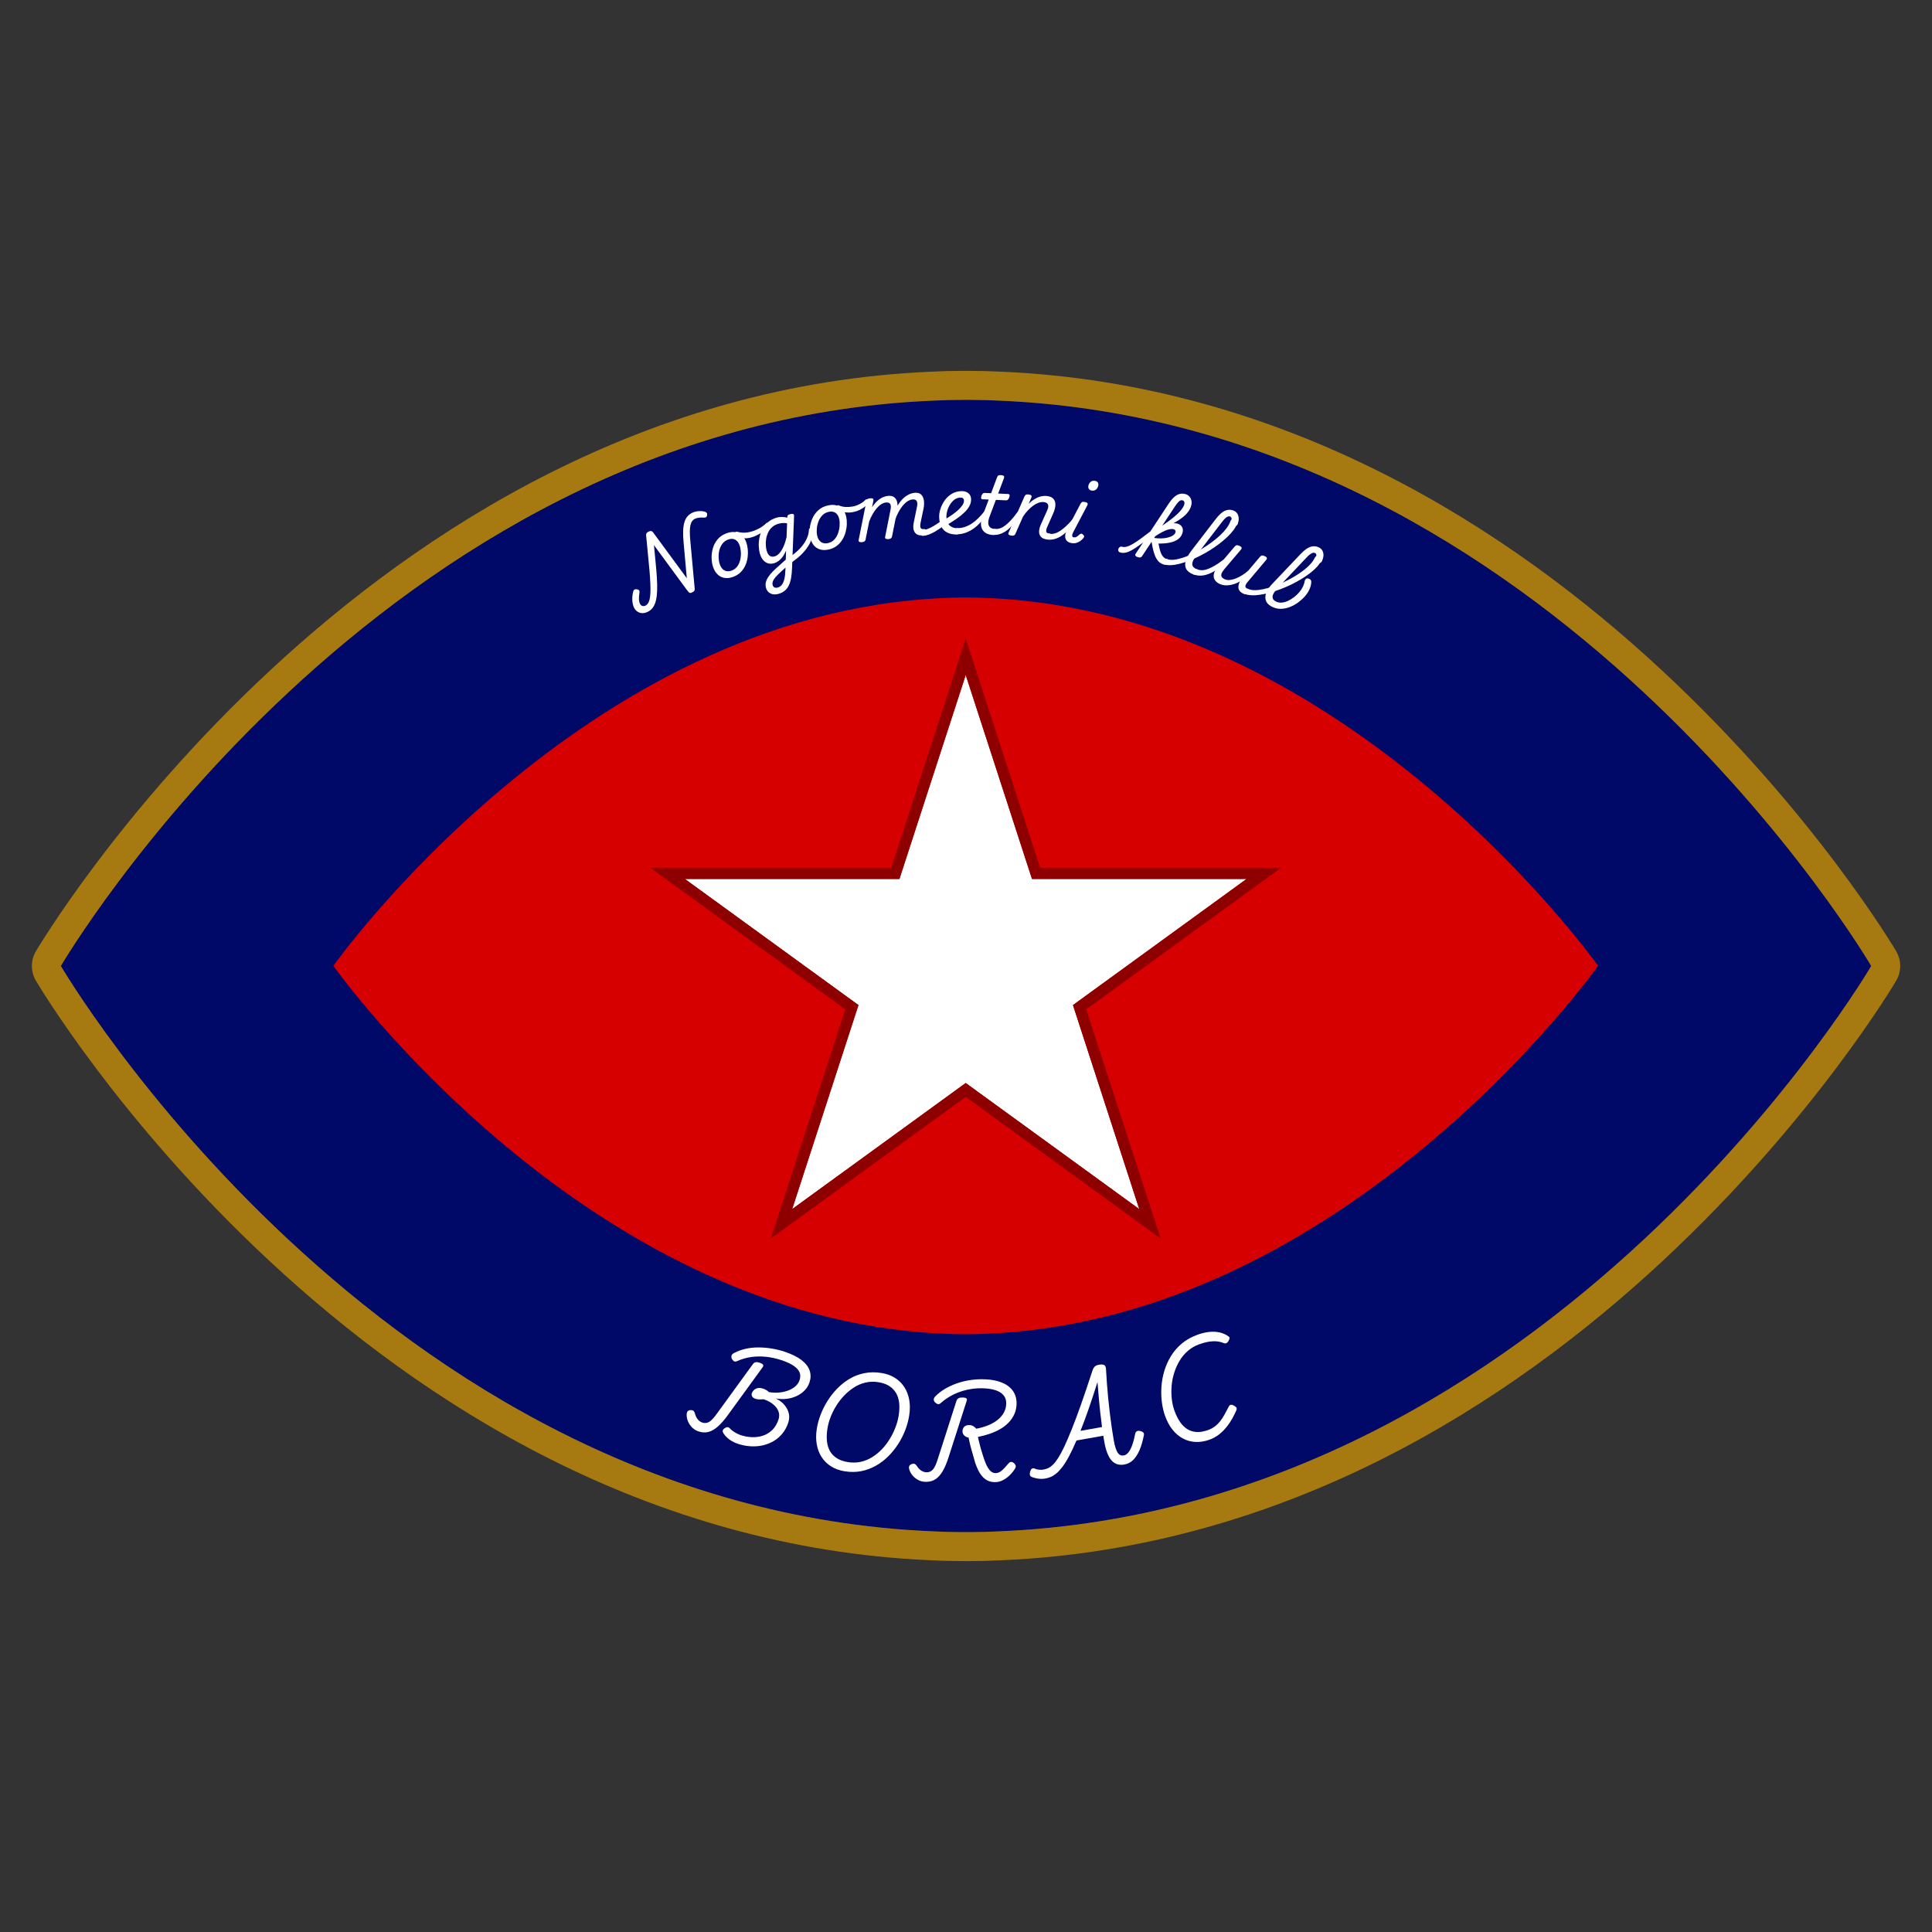 <?xml version="1.0" encoding="UTF-8" standalone="no"?>
<!DOCTYPE svg PUBLIC "-//W3C//DTD SVG 1.1//EN" "http://www.w3.org/Graphics/SVG/1.1/DTD/svg11.dtd">
<svg width="100%" height="100%" viewBox="0 0 800 800" version="1.1" xmlns="http://www.w3.org/2000/svg" xmlns:xlink="http://www.w3.org/1999/xlink" xml:space="preserve" xmlns:serif="http://www.serif.com/" style="fill-rule:evenodd;clip-rule:evenodd;stroke-linejoin:round;stroke-miterlimit:2;">
    <rect x="0" y="0" width="800" height="800" fill="#333333" stroke="none"/>
    <g id="_1952-1977" serif:id="1952-1977">
        <g transform="matrix(1.80882e-16,2.954,-2.85,1.74515e-16,1517.86,-106.254)">
            <path d="M250.621,397.186C247.278,477.74 171.377,523.739 171.377,523.739C171.377,523.739 95.477,477.74 92.134,397.186C92.059,395.716 92.02,394.236 92.02,392.748C92.02,392.573 92.021,392.399 92.021,392.225C92.021,392.051 92.02,391.877 92.02,391.702C92.02,390.213 92.059,388.734 92.134,387.264C95.477,306.71 171.377,260.711 171.377,260.711C171.377,260.711 247.278,306.71 250.621,387.264C250.696,388.734 250.735,390.213 250.735,391.702C250.735,391.877 250.734,392.051 250.734,392.225C250.734,392.399 250.735,392.573 250.735,392.748C250.735,394.236 250.696,395.716 250.621,397.186Z" style="fill:rgb(0,8,104);"/>
            <path d="M254.678,397.388C251.233,480.081 173.428,527.374 173.428,527.374C172.161,528.142 170.594,528.142 169.327,527.374C169.327,527.374 91.522,480.081 88.077,397.393C87.998,395.855 87.958,394.306 87.958,392.748L87.959,392.225L87.958,391.702C87.958,390.146 87.998,388.598 88.076,387.062C91.522,304.369 169.327,257.076 169.327,257.076C170.594,256.308 172.161,256.308 173.428,257.076C173.428,257.076 251.233,304.369 254.678,387.057C254.757,388.595 254.797,390.144 254.797,391.702L254.796,392.225L254.797,392.748C254.797,394.304 254.757,395.852 254.678,397.388ZM250.621,397.186C250.696,395.716 250.735,394.236 250.735,392.748C250.735,392.573 250.734,392.399 250.734,392.225C250.734,392.051 250.735,391.877 250.735,391.702C250.735,390.213 250.696,388.734 250.621,387.264C247.278,306.71 171.377,260.711 171.377,260.711C171.377,260.711 95.477,306.71 92.134,387.264C92.059,388.734 92.02,390.213 92.02,391.702C92.02,391.877 92.021,392.051 92.021,392.225C92.021,392.399 92.02,392.573 92.02,392.748C92.02,394.236 92.059,395.716 92.134,397.186C95.477,477.74 171.377,523.739 171.377,523.739C171.377,523.739 247.278,477.74 250.621,397.186Z" style="fill:rgb(167,122,17);"/>
        </g>
        <g transform="matrix(1.17711e-16,1.922,-1.855,1.13567e-16,1127.46,70.551)">
            <path d="M250.621,397.186C247.278,477.74 171.377,533.383 171.377,533.383C171.377,533.383 95.477,477.74 92.134,397.186C92.059,395.716 92.02,394.236 92.02,392.748C92.02,392.573 92.021,392.399 92.021,392.225C92.021,392.051 92.02,391.877 92.02,391.702C92.02,390.213 92.059,388.734 92.134,387.264C95.477,306.71 171.377,251.067 171.377,251.067C171.377,251.067 247.278,306.71 250.621,387.264C250.696,388.734 250.735,390.213 250.735,391.702C250.735,391.877 250.734,392.051 250.734,392.225C250.734,392.399 250.735,392.573 250.735,392.748C250.735,394.236 250.696,395.716 250.621,397.186Z" style="fill:rgb(214,0,0);"/>
        </g>
        <g transform="matrix(1.6423e-16,2.682,-2.442,1.49544e-16,1357.91,-59.647)">
            <path d="M245.15,430.951C245.037,431.326 244.898,431.668 244.732,431.977C244.565,432.285 244.384,432.555 244.186,432.785C243.989,433.015 243.797,433.197 243.61,433.331C243.42,433.476 243.257,433.538 243.124,433.517C242.99,433.495 242.862,433.381 242.74,433.176C242.633,433.003 242.58,432.847 242.579,432.706C242.579,432.565 242.648,432.425 242.787,432.288C242.945,432.13 243.088,431.948 243.218,431.74C243.347,431.532 243.465,431.313 243.571,431.083C243.677,430.853 243.759,430.641 243.817,430.448C243.995,429.855 244.098,429.238 244.126,428.598C244.153,427.957 244.08,427.337 243.906,426.737C243.732,426.138 243.441,425.603 243.032,425.133C242.624,424.663 242.078,424.304 241.395,424.056C240.944,423.893 240.514,423.901 240.105,424.082C239.697,424.262 239.335,424.571 239.021,425.007C238.707,425.443 238.459,425.963 238.277,426.568C238.285,426.826 238.292,427.067 238.298,427.29C238.304,427.514 238.276,427.728 238.214,427.934C238.124,428.236 237.997,428.435 237.834,428.53C237.671,428.625 237.507,428.643 237.341,428.583C237.209,428.535 237.065,428.436 236.909,428.285C236.752,428.135 236.638,427.926 236.566,427.658C236.494,427.391 236.517,427.057 236.637,426.658C236.706,426.428 236.789,426.233 236.886,426.074C236.983,425.915 237.077,425.784 237.169,425.683C237.259,425.099 237.281,424.527 237.236,423.967C237.19,423.407 237.084,422.886 236.918,422.403C236.751,421.92 236.532,421.512 236.26,421.179C235.987,420.845 235.675,420.614 235.322,420.487C234.871,420.323 234.464,420.326 234.101,420.497C233.738,420.667 233.401,421.007 233.089,421.518C232.776,422.029 232.489,422.719 232.227,423.59C231.977,424.425 231.808,425.269 231.723,426.124C231.637,426.978 231.644,427.816 231.746,428.637C231.847,429.459 232.054,430.262 232.368,431.046C232.486,431.304 232.485,431.511 232.365,431.669C232.244,431.826 232.099,431.942 231.931,432.015C231.769,432.063 231.621,432.06 231.485,432.004C231.349,431.948 231.23,431.807 231.126,431.582C230.835,430.967 230.619,430.312 230.48,429.617C230.341,428.923 230.272,428.207 230.274,427.47C230.275,426.733 230.33,425.991 230.438,425.246C230.546,424.5 230.708,423.77 230.922,423.057C231.293,421.823 231.728,420.854 232.227,420.149C232.725,419.445 233.266,418.987 233.849,418.775C234.432,418.564 235.037,418.572 235.665,418.8C236.138,418.971 236.551,419.245 236.902,419.621C237.253,419.996 237.541,420.442 237.764,420.959C237.987,421.476 238.134,422.036 238.203,422.638C238.273,423.24 238.257,423.851 238.156,424.472L238.172,424.478C238.365,424.038 238.597,423.663 238.868,423.352C239.139,423.04 239.437,422.79 239.763,422.599C240.089,422.409 240.432,422.295 240.791,422.258C241.15,422.22 241.523,422.271 241.908,422.411C242.514,422.631 243.051,422.946 243.52,423.358C243.989,423.769 244.378,424.252 244.688,424.807C244.997,425.362 245.225,425.968 245.369,426.624C245.514,427.28 245.57,427.978 245.537,428.717C245.504,429.456 245.375,430.201 245.15,430.951ZM243.242,437.604C243.107,438.052 242.896,438.428 242.609,438.733C242.322,439.038 242.006,439.266 241.662,439.416C241.317,439.566 240.987,439.637 240.672,439.63C240.452,439.631 240.28,439.582 240.157,439.484C240.034,439.386 239.965,439.22 239.95,438.986C239.938,438.74 239.979,438.564 240.072,438.457C240.165,438.35 240.325,438.264 240.553,438.199C240.78,438.134 240.981,438.042 241.157,437.925C241.333,437.807 241.481,437.67 241.602,437.513C241.722,437.355 241.814,437.173 241.875,436.968C241.995,436.569 241.96,436.187 241.771,435.823C241.581,435.459 241.149,435.014 240.477,434.489L232.807,428.368C232.671,428.252 232.587,428.104 232.555,427.925C232.524,427.746 232.548,427.523 232.628,427.257C232.712,426.979 232.81,426.793 232.924,426.7C233.037,426.607 233.173,426.623 233.331,426.747L240.852,432.753C241.491,433.267 242.024,433.782 242.449,434.298C242.874,434.814 243.159,435.34 243.303,435.876C243.448,436.411 243.427,436.987 243.242,437.604Z" style="fill:white;fill-rule:nonzero;"/>
            <path d="M249.394,412.838C249.268,413.706 249.018,414.469 248.646,415.126C248.274,415.782 247.799,416.318 247.222,416.733C246.645,417.147 245.981,417.427 245.232,417.572C244.482,417.718 243.672,417.714 242.802,417.56C242.126,417.441 241.43,417.235 240.716,416.941C240.001,416.648 239.296,416.266 238.601,415.795C237.906,415.324 237.261,414.775 236.665,414.148C236.07,413.52 235.561,412.821 235.139,412.05C234.717,411.279 234.42,410.434 234.249,409.513C234.078,408.593 234.068,407.617 234.219,406.586C234.343,405.73 234.591,404.977 234.962,404.327C235.334,403.676 235.808,403.144 236.385,402.729C236.963,402.315 237.626,402.035 238.376,401.889C239.125,401.744 239.935,401.748 240.806,401.901C241.55,402.032 242.293,402.254 243.035,402.565C243.777,402.876 244.494,403.276 245.186,403.766C245.878,404.256 246.51,404.815 247.082,405.445C247.653,406.074 248.138,406.776 248.536,407.549C248.935,408.322 249.213,409.149 249.373,410.028C249.532,410.908 249.539,411.845 249.394,412.838ZM247.975,412.298C248.089,411.518 248.074,410.78 247.929,410.084C247.784,409.387 247.535,408.734 247.184,408.124C246.832,407.514 246.414,406.959 245.929,406.461C245.443,405.963 244.911,405.524 244.332,405.145C243.753,404.765 243.165,404.452 242.566,404.205C241.968,403.957 241.388,403.784 240.827,403.686C240.083,403.554 239.411,403.526 238.813,403.602C238.215,403.677 237.697,403.863 237.26,404.16C236.823,404.458 236.469,404.85 236.198,405.338C235.927,405.825 235.74,406.422 235.637,407.126C235.527,407.881 235.547,408.61 235.697,409.313C235.847,410.017 236.101,410.672 236.459,411.276C236.817,411.881 237.241,412.44 237.73,412.952C238.219,413.464 238.75,413.912 239.322,414.296C239.894,414.681 240.474,414.996 241.061,415.241C241.648,415.486 242.222,415.658 242.783,415.757C243.516,415.886 244.182,415.913 244.78,415.838C245.378,415.763 245.895,415.583 246.33,415.298C246.765,415.014 247.122,414.622 247.401,414.122C247.679,413.623 247.871,413.015 247.975,412.298Z" style="fill:white;fill-rule:nonzero;"/>
            <path d="M251.07,387.366C251.069,387.646 251.037,387.917 250.973,388.178C250.909,388.439 250.805,388.688 250.659,388.923C250.514,389.159 250.323,389.385 250.085,389.601C249.847,389.817 249.557,390.018 249.214,390.202C248.872,390.386 248.475,390.561 248.022,390.726C247.813,390.79 247.598,390.856 247.378,390.926C247.158,390.996 246.943,391.063 246.734,391.126C246.525,391.19 246.314,391.256 246.099,391.326C245.884,391.396 245.672,391.46 245.464,391.517C245.255,391.574 245.043,391.628 244.828,391.679C244.614,391.729 244.402,391.78 244.193,391.831C244.147,392.149 244.03,392.401 243.845,392.585C243.659,392.77 243.45,392.862 243.218,392.862C242.963,392.861 242.74,392.772 242.548,392.594C242.357,392.415 242.262,392.128 242.262,391.733C242.262,391.453 242.317,391.218 242.428,391.027C242.538,390.836 242.669,390.664 242.82,390.511C242.704,389.836 242.539,389.195 242.325,388.59C242.111,387.985 241.839,387.446 241.509,386.975C241.179,386.503 240.793,386.13 240.353,385.856C239.912,385.582 239.419,385.444 238.874,385.444C238.48,385.443 238.137,385.545 237.847,385.748C237.557,385.952 237.319,386.238 237.133,386.607C236.947,386.977 236.808,387.426 236.715,387.954C236.621,388.483 236.574,389.072 236.574,389.722C236.573,390.537 236.657,391.346 236.824,392.149C236.992,392.951 237.241,393.719 237.571,394.452C237.901,395.185 238.321,395.87 238.83,396.507C239.016,396.711 239.074,396.909 239.004,397.1C238.934,397.291 238.83,397.45 238.69,397.577C238.551,397.692 238.409,397.742 238.264,397.729C238.119,397.717 237.965,397.621 237.803,397.442C237.363,396.958 236.98,396.413 236.656,395.808C236.332,395.202 236.06,394.559 235.84,393.877C235.62,393.195 235.455,392.494 235.346,391.774C235.236,391.055 235.181,390.338 235.182,389.625C235.183,388.593 235.276,387.701 235.463,386.95C235.649,386.198 235.91,385.581 236.247,385.097C236.584,384.613 236.976,384.257 237.422,384.028C237.869,383.799 238.354,383.685 238.876,383.686C239.467,383.686 240.006,383.801 240.493,384.031C240.98,384.261 241.421,384.577 241.815,384.978C242.209,385.38 242.554,385.858 242.849,386.412C243.144,386.967 243.393,387.566 243.596,388.209C243.798,388.853 243.963,389.531 244.09,390.245C244.253,390.207 244.415,390.165 244.577,390.121C244.74,390.077 244.902,390.032 245.065,389.988C245.227,389.943 245.387,389.899 245.543,389.854C245.7,389.81 245.859,389.762 246.022,389.712C246.184,389.661 246.344,389.607 246.5,389.55C246.657,389.492 246.817,389.438 246.979,389.388C247.42,389.235 247.797,389.089 248.11,388.949C248.424,388.809 248.682,388.666 248.885,388.52C249.088,388.374 249.248,388.234 249.364,388.1C249.48,387.967 249.561,387.826 249.608,387.68C249.654,387.534 249.678,387.39 249.678,387.25C249.678,386.906 249.562,386.578 249.331,386.266C249.099,385.953 248.728,385.561 248.218,385.09C248.044,384.949 247.954,384.793 247.949,384.621C247.943,384.449 248.021,384.268 248.184,384.077C248.312,383.937 248.439,383.854 248.567,383.829C248.695,383.803 248.857,383.861 249.054,384.001C249.402,384.244 249.729,384.54 250.036,384.891C250.343,385.241 250.593,385.624 250.784,386.038C250.975,386.452 251.07,386.895 251.07,387.366ZM251.025,399.06C251.025,399.532 250.932,399.961 250.746,400.35C250.56,400.738 250.325,401.063 250.041,401.324C249.756,401.585 249.463,401.766 249.161,401.867C248.953,401.944 248.776,401.956 248.631,401.905C248.486,401.854 248.373,401.72 248.292,401.504C248.211,401.274 248.199,401.093 248.257,400.959C248.315,400.825 248.443,400.688 248.64,400.548C248.838,400.408 249.003,400.253 249.137,400.081C249.27,399.909 249.372,399.727 249.442,399.536C249.511,399.345 249.546,399.142 249.547,398.925C249.547,398.505 249.405,398.154 249.121,397.874C248.837,397.593 248.301,397.319 247.512,397.051L238.485,393.87C238.322,393.806 238.2,393.694 238.119,393.535C238.038,393.376 237.998,393.156 237.998,392.876C237.998,392.583 238.039,392.369 238.12,392.236C238.202,392.102 238.335,392.074 238.521,392.15L247.375,395.273C248.128,395.542 248.781,395.848 249.331,396.192C249.882,396.537 250.302,396.939 250.592,397.397C250.881,397.856 251.026,398.411 251.025,399.06Z" style="fill:white;fill-rule:nonzero;"/>
            <path d="M250.514,378.829C250.567,379.155 250.581,379.462 250.557,379.752C250.533,380.041 250.493,380.304 250.437,380.542C250.381,380.779 250.325,380.974 250.267,381.128C250.2,381.296 250.093,381.398 249.945,381.433C249.798,381.468 249.618,381.448 249.405,381.373C249.193,381.298 249.054,381.203 248.988,381.086C248.922,380.969 248.912,380.836 248.958,380.684C249.059,380.432 249.123,380.17 249.15,379.9C249.177,379.629 249.17,379.369 249.129,379.118C249.087,378.854 249.012,378.594 248.906,378.337C248.8,378.079 248.627,377.812 248.388,377.535C248.149,377.258 247.803,376.96 247.351,376.641C246.899,376.321 246.309,375.973 245.583,375.597C244.857,375.221 243.954,374.796 242.876,374.32C241.798,373.844 240.514,373.318 239.025,372.741C237.536,372.165 235.797,371.52 233.809,370.808C233.545,370.704 233.347,370.574 233.216,370.419C233.085,370.263 232.995,370.035 232.946,369.734C232.882,369.333 232.893,369.039 232.981,368.854C233.069,368.669 233.258,368.561 233.547,368.53C234.329,368.481 235.109,368.426 235.888,368.365C236.668,368.304 237.445,368.23 238.221,368.144C238.996,368.057 239.753,367.965 240.491,367.866C241.229,367.768 241.945,367.664 242.64,367.554C243.335,367.445 243.991,367.33 244.608,367.21C245.088,367.116 245.486,367.013 245.804,366.899C246.121,366.786 246.369,366.66 246.547,366.522C246.725,366.383 246.844,366.231 246.906,366.063C246.967,365.896 246.981,365.706 246.946,365.493C246.902,365.217 246.748,364.962 246.487,364.728C246.225,364.495 245.849,364.28 245.358,364.085C244.867,363.889 244.274,363.717 243.578,363.568C243.419,363.534 243.299,363.448 243.218,363.308C243.137,363.169 243.123,362.977 243.178,362.734C243.222,362.492 243.296,362.316 243.402,362.205C243.508,362.094 243.647,362.06 243.819,362.104C244.684,362.285 245.438,362.523 246.081,362.818C246.724,363.114 247.238,363.473 247.625,363.895C248.011,364.318 248.252,364.824 248.347,365.414C248.42,365.866 248.403,366.273 248.297,366.637C248.191,367 247.995,367.32 247.71,367.595C247.424,367.871 247.042,368.11 246.562,368.314C246.083,368.517 245.517,368.682 244.866,368.809C244.707,368.84 244.547,368.871 244.387,368.902C244.227,368.934 244.066,368.958 243.904,368.977L244.639,373.53C245.634,373.996 246.47,374.432 247.148,374.837C247.826,375.241 248.373,375.623 248.791,375.982C249.208,376.34 249.534,376.681 249.769,377.004C250.003,377.327 250.174,377.637 250.281,377.933C250.388,378.229 250.465,378.528 250.514,378.829ZM243.151,372.85L242.562,369.2C241.847,369.3 241.109,369.399 240.347,369.495C239.586,369.592 238.807,369.676 238.011,369.747C237.216,369.818 236.418,369.892 235.618,369.97C237.177,370.508 238.578,371.014 239.821,371.49C241.065,371.966 242.175,372.419 243.151,372.85Z" style="fill:white;fill-rule:nonzero;"/>
            <path d="M244.507,350.945C244.78,351.785 244.9,352.587 244.865,353.351C244.83,354.115 244.652,354.828 244.331,355.488C244.01,356.148 243.554,356.736 242.965,357.251C242.375,357.767 241.665,358.187 240.834,358.513C240.201,358.761 239.502,358.941 238.737,359.051C237.972,359.162 237.177,359.187 236.35,359.125C235.523,359.064 234.706,358.901 233.9,358.636C233.093,358.37 232.327,357.994 231.602,357.508C230.877,357.021 230.23,356.402 229.659,355.652C229.089,354.902 228.636,354.011 228.3,352.979C228.074,352.283 227.933,351.622 227.877,350.995C227.821,350.367 227.849,349.781 227.961,349.237C228.074,348.692 228.274,348.201 228.563,347.763C228.652,347.62 228.751,347.557 228.862,347.575C228.972,347.593 229.12,347.66 229.306,347.776C229.466,347.889 229.571,348.004 229.621,348.119C229.671,348.235 229.657,348.403 229.581,348.622C229.385,349.118 229.298,349.703 229.321,350.378C229.343,351.052 229.496,351.827 229.781,352.703C230.019,353.435 230.358,354.08 230.798,354.637C231.238,355.195 231.748,355.665 232.328,356.046C232.908,356.427 233.527,356.732 234.186,356.961C234.846,357.189 235.518,357.335 236.204,357.397C236.889,357.46 237.558,357.451 238.209,357.371C238.861,357.292 239.465,357.143 240.022,356.924C240.721,356.65 241.315,356.326 241.803,355.952C242.291,355.578 242.662,355.155 242.915,354.684C243.168,354.213 243.307,353.692 243.33,353.121C243.354,352.55 243.253,351.917 243.027,351.221C242.886,350.789 242.705,350.411 242.482,350.086C242.259,349.76 241.997,349.464 241.694,349.197C241.392,348.93 241.049,348.68 240.664,348.445C240.28,348.21 239.854,347.961 239.387,347.698C239.22,347.601 239.133,347.476 239.126,347.323C239.12,347.17 239.162,347.008 239.255,346.837C239.364,346.605 239.474,346.46 239.585,346.403C239.695,346.346 239.838,346.358 240.012,346.438C240.964,346.904 241.741,347.39 242.343,347.898C242.946,348.406 243.416,348.914 243.754,349.424C244.092,349.934 244.343,350.441 244.507,350.945Z" style="fill:white;fill-rule:nonzero;"/>
        </g>
        <g transform="matrix(1.38374e-16,2.26,-2.155,1.31986e-16,1245.44,12.718)">
            <path d="M106.52,453.581C106.68,453.969 106.741,454.331 106.703,454.669C106.665,455.006 106.549,455.302 106.355,455.559C106.16,455.815 105.918,456.009 105.63,456.139C105.214,456.327 104.752,456.427 104.243,456.438C103.733,456.45 103.238,456.391 102.756,456.26C102.577,456.218 102.46,456.141 102.404,456.032C102.349,455.922 102.326,455.776 102.336,455.591C102.36,455.39 102.417,455.243 102.508,455.151C102.599,455.06 102.729,455.026 102.9,455.05C103.267,455.108 103.629,455.144 103.988,455.156C104.346,455.168 104.67,455.108 104.959,454.978C105.094,454.916 105.202,454.834 105.282,454.73C105.363,454.626 105.41,454.507 105.424,454.371C105.438,454.236 105.414,454.092 105.351,453.941C105.273,453.752 105.141,453.587 104.955,453.447C104.769,453.306 104.517,453.196 104.2,453.114C103.883,453.033 103.484,452.981 103.003,452.957C102.522,452.933 101.95,452.936 101.288,452.967C100.625,452.997 99.849,453.05 98.96,453.127L92.403,453.785C92.257,453.795 92.132,453.756 92.026,453.669C91.921,453.582 91.825,453.435 91.74,453.226C91.666,453.047 91.649,452.889 91.689,452.752C91.729,452.616 91.841,452.484 92.024,452.357L100.316,445.962L93.729,446.583C92.874,446.667 92.141,446.693 91.528,446.661C90.915,446.63 90.397,446.541 89.973,446.396C89.549,446.251 89.2,446.047 88.926,445.783C88.651,445.52 88.434,445.194 88.274,444.806C88.181,444.579 88.113,444.335 88.069,444.074C88.026,443.813 88.008,443.548 88.016,443.281C88.024,443.014 88.056,442.766 88.112,442.539C88.162,442.348 88.241,442.214 88.349,442.137C88.456,442.06 88.606,442.034 88.799,442.06C88.96,442.088 89.073,442.16 89.137,442.277C89.201,442.394 89.226,442.551 89.211,442.749C89.187,443.029 89.19,443.309 89.219,443.588C89.248,443.866 89.309,444.119 89.403,444.347C89.496,444.574 89.639,444.765 89.831,444.919C90.023,445.074 90.273,445.188 90.582,445.261C90.891,445.335 91.274,445.375 91.732,445.381C92.19,445.388 92.738,445.359 93.375,445.295L102.261,444.442C102.403,444.422 102.529,444.455 102.639,444.54C102.749,444.625 102.849,444.777 102.939,444.994C102.993,445.127 103.019,445.236 103.017,445.321C103.014,445.406 102.962,445.5 102.86,445.603C102.757,445.705 102.589,445.849 102.354,446.033L94.255,452.274L98.606,451.838C99.7,451.737 100.652,451.676 101.464,451.657C102.275,451.638 102.972,451.666 103.554,451.739C104.136,451.813 104.621,451.933 105.011,452.099C105.401,452.265 105.716,452.471 105.956,452.716C106.196,452.961 106.384,453.249 106.52,453.581Z" style="fill:white;fill-rule:nonzero;"/>
            <path d="M100.084,437.107C100.287,437.709 100.342,438.263 100.251,438.767C100.16,439.27 99.944,439.703 99.601,440.065C99.259,440.426 98.828,440.703 98.309,440.896C97.817,441.077 97.265,441.178 96.651,441.197C96.037,441.217 95.425,441.134 94.816,440.95C94.206,440.765 93.656,440.455 93.165,440.019C92.674,439.583 92.306,439 92.06,438.271C91.857,437.668 91.795,437.12 91.874,436.626C91.953,436.133 92.154,435.708 92.478,435.353C92.802,434.999 93.223,434.725 93.743,434.533C94.114,434.396 94.538,434.302 95.016,434.25C95.494,434.199 95.987,434.208 96.496,434.277C97.004,434.346 97.493,434.49 97.963,434.71C98.433,434.929 98.854,435.236 99.226,435.628C99.598,436.021 99.884,436.514 100.084,437.107ZM98.922,437.373C98.761,436.896 98.5,436.523 98.138,436.252C97.776,435.982 97.366,435.794 96.909,435.69C96.451,435.586 95.995,435.547 95.54,435.574C95.085,435.6 94.681,435.678 94.328,435.809C93.967,435.942 93.687,436.117 93.488,436.333C93.29,436.548 93.167,436.796 93.12,437.075C93.074,437.355 93.104,437.655 93.212,437.976C93.376,438.462 93.638,438.846 93.999,439.128C94.36,439.41 94.767,439.607 95.222,439.717C95.676,439.828 96.129,439.871 96.579,439.846C97.03,439.822 97.427,439.746 97.77,439.619C98.131,439.485 98.418,439.306 98.628,439.08C98.839,438.854 98.969,438.596 99.017,438.305C99.065,438.014 99.033,437.703 98.922,437.373Z" style="fill:white;fill-rule:nonzero;"/>
            <path d="M92.795,433.411C92.942,433.903 93.01,434.399 93,434.9C92.99,435.4 92.922,435.908 92.798,436.424C92.761,436.577 92.684,436.68 92.566,436.735C92.449,436.79 92.324,436.804 92.192,436.777C92.061,436.75 91.954,436.693 91.871,436.607C91.789,436.52 91.762,436.424 91.792,436.316C91.869,436.021 91.923,435.717 91.953,435.405C91.983,435.093 91.979,434.767 91.94,434.429C91.901,434.091 91.827,433.74 91.718,433.376C91.636,433.1 91.522,432.795 91.375,432.459C91.229,432.124 91.055,431.8 90.854,431.488C90.652,431.176 90.448,430.913 90.24,430.701C90.142,430.614 90.127,430.511 90.194,430.392C90.262,430.272 90.36,430.189 90.49,430.141C90.62,430.093 90.736,430.117 90.837,430.213C91.402,430.795 91.834,431.353 92.132,431.887C92.43,432.421 92.652,432.929 92.795,433.411Z" style="fill:white;fill-rule:nonzero;"/>
            <path d="M103.179,428.332C103.337,428.918 103.315,429.431 103.112,429.871C102.909,430.312 102.572,430.603 102.099,430.743C101.748,430.847 101.406,430.858 101.072,430.775C100.738,430.692 100.404,430.534 100.07,430.301C99.736,430.068 99.398,429.772 99.056,429.413C98.713,429.054 98.36,428.656 97.996,428.217C97.875,428.071 97.755,427.928 97.635,427.786C97.515,427.645 97.393,427.507 97.27,427.373C97.146,427.238 97.029,427.096 96.917,426.947L95.262,426.892C95.75,427.112 96.152,427.351 96.468,427.611C96.783,427.871 97.029,428.135 97.204,428.405C97.379,428.674 97.5,428.933 97.567,429.181C97.682,429.607 97.689,429.999 97.586,430.357C97.483,430.714 97.28,431.029 96.975,431.302C96.671,431.574 96.282,431.781 95.809,431.922C95.393,432.045 94.927,432.117 94.411,432.136C93.895,432.156 93.371,432.108 92.839,431.993C92.307,431.878 91.798,431.686 91.311,431.418C90.825,431.15 90.398,430.792 90.032,430.344C89.665,429.896 89.393,429.344 89.216,428.69C89.155,428.461 89.116,428.234 89.101,428.008C89.086,427.783 89.089,427.557 89.109,427.331C89.13,427.105 89.172,426.881 89.234,426.659L89.159,426.665C88.97,426.646 88.841,426.602 88.771,426.531C88.701,426.461 88.639,426.327 88.585,426.129C88.502,425.821 88.494,425.612 88.561,425.501C88.628,425.39 88.765,425.341 88.973,425.354L98.384,425.739C99.136,425.762 99.788,425.828 100.339,425.938C100.89,426.047 101.355,426.207 101.733,426.415C102.112,426.624 102.418,426.887 102.651,427.203C102.885,427.52 103.061,427.896 103.179,428.332ZM102.016,428.453C101.935,428.156 101.767,427.903 101.512,427.695C101.256,427.487 100.896,427.326 100.431,427.213C99.966,427.099 99.388,427.032 98.698,427.012L98.372,426.997C98.436,427.085 98.504,427.166 98.576,427.242C98.647,427.317 98.714,427.393 98.776,427.471C98.838,427.549 98.905,427.626 98.976,427.701C99.246,428.018 99.497,428.296 99.731,428.538C99.965,428.779 100.185,428.979 100.392,429.137C100.598,429.295 100.799,429.404 100.994,429.464C101.189,429.524 101.381,429.526 101.57,429.47C101.712,429.428 101.824,429.359 101.906,429.265C101.988,429.171 102.038,429.055 102.056,428.915C102.075,428.776 102.061,428.622 102.016,428.453ZM96.315,429.087C96.227,428.76 96.028,428.452 95.72,428.163C95.412,427.874 95.009,427.613 94.512,427.381C94.015,427.148 93.438,426.952 92.782,426.794L90.255,426.693C90.198,427.01 90.18,427.302 90.201,427.569C90.222,427.836 90.266,428.093 90.333,428.341C90.467,428.837 90.676,429.249 90.959,429.578C91.242,429.906 91.572,430.162 91.948,430.345C92.325,430.527 92.716,430.652 93.123,430.719C93.529,430.786 93.921,430.806 94.297,430.78C94.673,430.754 95.003,430.698 95.287,430.614C95.58,430.527 95.812,430.412 95.984,430.27C96.155,430.128 96.269,429.958 96.328,429.758C96.386,429.559 96.382,429.335 96.315,429.087Z" style="fill:white;fill-rule:nonzero;"/>
            <path d="M97.552,426.018C97.619,426.128 97.622,426.236 97.562,426.342C97.501,426.449 97.41,426.531 97.287,426.591C97.164,426.65 97.036,426.676 96.903,426.669C96.769,426.662 96.666,426.593 96.594,426.463C96.324,426.014 96.038,425.595 95.736,425.207C95.434,424.82 95.118,424.465 94.787,424.143C94.456,423.822 94.112,423.543 93.756,423.308C93.4,423.073 93.035,422.885 92.662,422.745C92.288,422.605 91.901,422.524 91.5,422.503C91.316,422.498 91.203,422.427 91.16,422.29C91.116,422.153 91.134,422.015 91.212,421.877C91.291,421.739 91.418,421.679 91.594,421.696C92.129,421.724 92.63,421.817 93.1,421.975C93.569,422.132 94.009,422.348 94.42,422.622C94.831,422.895 95.221,423.209 95.59,423.563C95.96,423.917 96.307,424.304 96.631,424.723C96.955,425.142 97.262,425.574 97.552,426.018Z" style="fill:white;fill-rule:nonzero;"/>
            <path d="M95.067,418.76C95.191,419.385 95.176,419.942 95.021,420.428C94.866,420.914 94.596,421.313 94.211,421.623C93.825,421.934 93.363,422.147 92.824,422.265C92.314,422.376 91.753,422.398 91.142,422.331C90.531,422.264 89.936,422.096 89.355,421.828C88.775,421.559 88.269,421.175 87.838,420.673C87.408,420.172 87.117,419.543 86.967,418.786C86.843,418.16 86.852,417.608 86.993,417.13C87.134,416.652 87.388,416.259 87.754,415.953C88.121,415.647 88.573,415.435 89.112,415.318C89.497,415.234 89.93,415.2 90.411,415.217C90.891,415.233 91.378,415.312 91.873,415.451C92.368,415.591 92.834,415.803 93.272,416.086C93.71,416.37 94.088,416.733 94.406,417.174C94.725,417.615 94.945,418.144 95.067,418.76ZM93.882,418.86C93.784,418.365 93.573,417.958 93.248,417.639C92.924,417.32 92.542,417.077 92.102,416.91C91.662,416.742 91.215,416.64 90.76,416.602C90.306,416.564 89.896,416.585 89.53,416.664C89.154,416.746 88.854,416.88 88.63,417.066C88.406,417.251 88.253,417.48 88.171,417.75C88.089,418.021 88.081,418.323 88.147,418.656C88.247,419.16 88.457,419.578 88.779,419.908C89.1,420.238 89.479,420.49 89.915,420.663C90.351,420.837 90.794,420.943 91.244,420.982C91.694,421.021 92.097,421.002 92.453,420.924C92.828,420.842 93.135,420.705 93.373,420.511C93.61,420.317 93.772,420.079 93.857,419.797C93.941,419.515 93.95,419.203 93.882,418.86Z" style="fill:white;fill-rule:nonzero;"/>
            <path d="M88.219,414.148C88.287,414.575 88.299,415.022 88.254,415.49C88.209,415.958 88.079,416.451 87.863,416.97C87.816,417.114 87.736,417.204 87.622,417.24C87.508,417.276 87.393,417.275 87.277,417.238C87.162,417.201 87.07,417.141 87.002,417.059C86.934,416.977 86.918,416.891 86.953,416.801C87.127,416.394 87.228,415.966 87.256,415.517C87.284,415.067 87.26,414.609 87.185,414.141C87.138,413.846 87.058,413.544 86.943,413.235C86.829,412.926 86.684,412.63 86.509,412.347C86.335,412.064 86.147,411.826 85.946,411.631C85.862,411.541 85.832,411.447 85.856,411.349C85.88,411.25 85.937,411.167 86.026,411.099C86.114,411.032 86.215,410.99 86.327,410.976C86.44,410.961 86.536,410.989 86.617,411.058C86.964,411.415 87.248,411.773 87.47,412.131C87.691,412.489 87.859,412.839 87.974,413.179C88.088,413.52 88.17,413.843 88.219,414.148Z" style="fill:white;fill-rule:nonzero;"/>
            <path d="M92.448,400.585C92.491,400.975 92.462,401.3 92.362,401.561C92.263,401.822 92.104,402.026 91.888,402.171C91.671,402.317 91.414,402.405 91.115,402.436C90.817,402.467 90.49,402.442 90.134,402.36L87.214,401.734C86.96,401.671 86.728,401.653 86.518,401.678C86.308,401.704 86.141,401.789 86.019,401.933C85.896,402.078 85.853,402.314 85.889,402.642C85.923,402.949 86.036,403.257 86.228,403.566C86.421,403.874 86.681,404.172 87.01,404.459C87.339,404.747 87.717,405.012 88.145,405.256C88.573,405.5 89.039,405.716 89.545,405.903L89.621,406.455C88.9,406.293 88.245,406.071 87.654,405.79C87.064,405.509 86.555,405.181 86.128,404.808C85.701,404.434 85.364,404.029 85.118,403.591C84.871,403.154 84.723,402.71 84.674,402.26C84.61,401.686 84.706,401.254 84.961,400.964C85.216,400.673 85.575,400.49 86.037,400.413C86.498,400.336 87.008,400.358 87.566,400.477L90.122,401.039C90.608,401.135 90.936,401.129 91.108,401.02C91.279,400.911 91.346,400.693 91.31,400.365C91.294,400.222 91.339,400.11 91.444,400.03C91.549,399.95 91.674,399.917 91.819,399.93C91.964,399.944 92.099,400.002 92.224,400.107C92.35,400.211 92.424,400.37 92.448,400.585ZM93.712,412.31C93.73,412.474 93.712,412.632 93.66,412.783C93.607,412.935 93.484,412.986 93.291,412.937L86.223,411.459C86.02,411.411 85.883,411.342 85.814,411.252C85.745,411.162 85.699,411.019 85.678,410.825C85.643,410.507 85.667,410.299 85.75,410.201C85.833,410.103 85.977,410.077 86.18,410.125L87.319,410.361C87.01,410.16 86.734,409.942 86.49,409.706C86.246,409.471 86.036,409.227 85.86,408.973C85.683,408.72 85.543,408.457 85.439,408.184C85.334,407.911 85.266,407.631 85.235,407.345C85.172,406.781 85.268,406.349 85.522,406.049C85.776,405.748 86.135,405.564 86.597,405.498C87.06,405.431 87.571,405.458 88.128,405.577L92.688,406.534C92.821,406.57 92.925,406.635 93,406.73C93.074,406.825 93.125,406.99 93.151,407.225C93.169,407.389 93.151,407.544 93.098,407.691C93.045,407.838 92.922,407.891 92.73,407.852L87.775,406.819C87.522,406.766 87.29,406.748 87.078,406.763C86.867,406.778 86.701,406.861 86.579,407.01C86.457,407.16 86.414,407.399 86.45,407.726C86.483,408.023 86.59,408.322 86.771,408.622C86.953,408.921 87.2,409.21 87.513,409.489C87.826,409.768 88.186,410.027 88.594,410.269C89.001,410.51 89.444,410.726 89.92,410.917L93.249,411.619C93.381,411.645 93.484,411.707 93.56,411.807C93.635,411.907 93.686,412.075 93.712,412.31Z" style="fill:white;fill-rule:nonzero;"/>
            <path d="M92.556,400.589C92.564,400.733 92.513,400.842 92.403,400.916C92.294,400.989 92.167,401.017 92.024,400.999C91.88,400.982 91.748,400.915 91.629,400.798C91.51,400.681 91.444,400.514 91.433,400.298C91.422,400.092 91.354,399.835 91.23,399.528C91.105,399.22 90.929,398.864 90.701,398.459C90.473,398.054 90.188,397.608 89.847,397.122C89.762,396.992 89.741,396.875 89.785,396.769C89.828,396.663 89.907,396.576 90.022,396.508C90.137,396.439 90.263,396.414 90.402,396.431C90.541,396.449 90.653,396.518 90.738,396.637C91.153,397.232 91.492,397.765 91.753,398.235C92.014,398.705 92.209,399.133 92.337,399.518C92.466,399.903 92.539,400.26 92.556,400.589Z" style="fill:white;fill-rule:nonzero;"/>
            <path d="M89.61,396.489C89.295,395.918 88.98,395.401 88.667,394.938C88.354,394.475 88.047,394.077 87.746,393.742C87.445,393.408 87.157,393.151 86.883,392.971C86.61,392.79 86.355,392.703 86.119,392.707C85.912,392.711 85.764,392.771 85.672,392.886C85.581,393.002 85.537,393.157 85.54,393.353C85.549,393.806 85.676,394.204 85.923,394.544C86.171,394.885 86.481,395.172 86.854,395.407C87.227,395.642 87.609,395.815 87.999,395.926C88.39,396.037 88.727,396.089 89.012,396.084C89.416,396.076 89.756,396.012 90.034,395.893C90.313,395.774 90.533,395.613 90.697,395.408C90.86,395.204 90.979,394.975 91.053,394.721C91.127,394.467 91.162,394.205 91.157,393.937C91.155,393.793 91.209,393.692 91.321,393.633C91.433,393.574 91.566,393.55 91.718,393.563C91.871,393.575 92.005,393.627 92.12,393.717C92.234,393.808 92.293,393.93 92.296,394.085C92.309,394.796 92.197,395.402 91.96,395.901C91.723,396.401 91.361,396.785 90.874,397.052C90.387,397.319 89.79,397.46 89.082,397.474C88.62,397.483 88.122,397.398 87.587,397.218C87.053,397.038 86.541,396.767 86.053,396.405C85.564,396.044 85.163,395.59 84.848,395.045C84.533,394.499 84.37,393.871 84.357,393.16C84.351,392.83 84.404,392.527 84.517,392.252C84.63,391.976 84.799,391.757 85.022,391.592C85.245,391.428 85.524,391.343 85.858,391.336C86.281,391.328 86.691,391.435 87.088,391.66C87.486,391.884 87.878,392.206 88.264,392.626C88.65,393.046 89.036,393.547 89.42,394.127C89.804,394.707 90.194,395.349 90.591,396.052L89.61,396.489Z" style="fill:white;fill-rule:nonzero;"/>
            <path d="M92.272,394.254C92.272,394.347 92.215,394.411 92.102,394.446C91.989,394.482 91.856,394.489 91.704,394.467C91.551,394.446 91.419,394.396 91.306,394.318C91.193,394.24 91.137,394.145 91.138,394.031C91.14,393.485 91.064,392.974 90.909,392.499C90.754,392.024 90.537,391.572 90.259,391.143C89.981,390.713 89.649,390.299 89.262,389.9C88.876,389.501 88.447,389.105 87.977,388.71C87.899,388.638 87.887,388.542 87.942,388.424C87.996,388.306 88.071,388.208 88.164,388.131C88.258,388.055 88.344,388.047 88.423,388.11C88.971,388.535 89.483,388.968 89.958,389.409C90.433,389.85 90.841,390.316 91.183,390.807C91.525,391.299 91.792,391.829 91.986,392.397C92.18,392.965 92.276,393.584 92.272,394.254Z" style="fill:white;fill-rule:nonzero;"/>
            <path d="M92.39,387.147C92.368,387.652 92.266,388.078 92.083,388.425C91.901,388.772 91.653,389.031 91.341,389.202C91.028,389.373 90.663,389.454 90.245,389.444C89.827,389.434 89.371,389.33 88.878,389.131L85.902,387.951L85.849,389.172C85.844,389.285 85.792,389.36 85.692,389.397C85.592,389.433 85.445,389.421 85.25,389.36C85.057,389.289 84.913,389.199 84.819,389.092C84.725,388.984 84.681,388.879 84.685,388.776L84.741,387.493L81.866,386.365C81.673,386.294 81.548,386.208 81.494,386.107C81.439,386.007 81.416,385.853 81.425,385.648C81.439,385.328 81.495,385.127 81.592,385.044C81.689,384.961 81.834,384.96 82.027,385.042L84.8,386.134L84.885,384.188C84.89,384.074 84.94,383.997 85.035,383.955C85.131,383.913 85.28,383.928 85.484,383.999C85.668,384.06 85.81,384.144 85.908,384.252C86.007,384.36 86.054,384.47 86.049,384.584L85.962,386.577L89.083,387.809C89.431,387.95 89.743,388.027 90.018,388.04C90.293,388.053 90.524,388.01 90.71,387.911C90.897,387.811 91.039,387.66 91.136,387.459C91.233,387.257 91.288,387.012 91.301,386.724C91.307,386.579 91.368,386.482 91.483,386.43C91.599,386.379 91.727,386.367 91.869,386.395C92.01,386.422 92.135,386.5 92.243,386.629C92.35,386.758 92.399,386.931 92.39,387.147Z" style="fill:white;fill-rule:nonzero;"/>
            <path d="M92.373,387.092C92.364,387.237 92.301,387.338 92.184,387.398C92.067,387.457 91.939,387.469 91.798,387.434C91.657,387.399 91.534,387.316 91.429,387.185C91.323,387.054 91.277,386.881 91.29,386.664C91.308,386.356 91.263,386.04 91.155,385.718C91.046,385.396 90.866,385.066 90.616,384.729C90.365,384.393 90.049,384.039 89.667,383.667C89.285,383.296 88.831,382.912 88.303,382.516C88.181,382.415 88.128,382.303 88.146,382.18C88.163,382.057 88.22,381.965 88.317,381.905C88.415,381.844 88.52,381.848 88.634,381.918C89.299,382.334 89.875,382.754 90.362,383.179C90.848,383.603 91.244,384.03 91.548,384.458C91.853,384.886 92.073,385.319 92.209,385.757C92.345,386.195 92.4,386.64 92.373,387.092Z" style="fill:white;fill-rule:nonzero;"/>
            <path d="M93.2,376.751C93.162,377.141 93.068,377.452 92.917,377.685C92.766,377.917 92.57,378.08 92.329,378.174C92.088,378.268 91.818,378.296 91.52,378.259C91.222,378.223 90.908,378.13 90.576,377.981L87.853,376.697C87.57,376.564 87.321,376.498 87.108,376.502C86.896,376.505 86.725,376.58 86.597,376.727C86.47,376.875 86.391,377.102 86.361,377.41C86.332,377.717 86.375,378.041 86.49,378.379C86.606,378.718 86.781,379.058 87.015,379.398C87.249,379.739 87.535,380.078 87.873,380.414C88.211,380.751 88.593,381.066 89.02,381.359L92.199,382.831C92.322,382.886 92.41,382.97 92.463,383.084C92.517,383.199 92.532,383.374 92.509,383.61C92.493,383.774 92.444,383.924 92.362,384.061C92.28,384.197 92.149,384.219 91.97,384.128L85.368,381.097C85.18,381.004 85.06,380.906 85.011,380.803C84.962,380.699 84.947,380.55 84.965,380.355C84.996,380.037 85.062,379.839 85.163,379.762C85.265,379.684 85.41,379.692 85.599,379.785L86.678,380.272C86.417,380.006 86.192,379.728 86.003,379.439C85.813,379.149 85.656,378.858 85.531,378.565C85.406,378.272 85.321,377.978 85.275,377.683C85.229,377.388 85.22,377.097 85.248,376.81C85.304,376.225 85.474,375.798 85.757,375.527C86.04,375.257 86.413,375.128 86.876,375.141C87.34,375.153 87.865,375.294 88.452,375.564L90.836,376.671C91.289,376.885 91.611,376.958 91.8,376.89C91.99,376.822 92.101,376.619 92.133,376.28C92.147,376.137 92.213,376.04 92.332,375.991C92.45,375.941 92.579,375.936 92.719,375.977C92.858,376.018 92.978,376.103 93.079,376.233C93.181,376.363 93.221,376.536 93.2,376.751Z" style="fill:white;fill-rule:nonzero;"/>
            <path d="M93.221,376.748C93.202,376.891 93.131,376.987 93.01,377.036C92.889,377.086 92.76,377.087 92.622,377.04C92.484,376.993 92.368,376.9 92.273,376.76C92.178,376.621 92.145,376.444 92.175,376.23C92.217,375.924 92.197,375.606 92.113,375.275C92.03,374.945 91.876,374.601 91.652,374.244C91.428,373.887 91.14,373.508 90.788,373.105C90.436,372.703 90.013,372.282 89.517,371.842C89.403,371.731 89.36,371.615 89.386,371.494C89.413,371.373 89.477,371.286 89.579,371.234C89.68,371.182 89.785,371.195 89.893,371.274C90.524,371.745 91.066,372.212 91.518,372.677C91.971,373.141 92.332,373.6 92.602,374.053C92.873,374.505 93.059,374.955 93.161,375.403C93.263,375.851 93.283,376.299 93.221,376.748Z" style="fill:white;fill-rule:nonzero;"/>
            <path d="M93.88,372.018C93.774,372.668 93.487,373.064 93.02,373.205C92.553,373.346 91.959,373.216 91.236,372.815L86.689,370.321C86.507,370.215 86.395,370.109 86.352,370.002C86.31,369.895 86.304,369.745 86.336,369.552C86.387,369.237 86.466,369.044 86.572,368.975C86.678,368.905 86.822,368.923 87.005,369.029L91.907,371.727C92.173,371.869 92.385,371.93 92.543,371.911C92.701,371.893 92.794,371.792 92.824,371.609C92.846,371.477 92.832,371.344 92.785,371.209C92.737,371.075 92.665,370.947 92.57,370.826C92.475,370.704 92.382,370.588 92.29,370.478C92.213,370.401 92.168,370.307 92.157,370.195C92.145,370.083 92.2,369.959 92.322,369.824C92.445,369.679 92.559,369.611 92.662,369.619C92.766,369.627 92.866,369.671 92.962,369.751C93.154,369.921 93.331,370.123 93.492,370.356C93.654,370.589 93.772,370.845 93.846,371.125C93.92,371.405 93.931,371.703 93.88,372.018ZM84.251,368.206C84.218,368.409 84.126,368.57 83.977,368.69C83.828,368.81 83.632,368.848 83.39,368.804C83.128,368.758 82.896,368.624 82.692,368.405C82.488,368.185 82.417,367.888 82.478,367.512C82.513,367.298 82.603,367.131 82.747,367.011C82.891,366.89 83.09,366.852 83.342,366.897C83.603,366.944 83.836,367.078 84.04,367.297C84.243,367.517 84.314,367.819 84.251,368.206Z" style="fill:white;fill-rule:nonzero;"/>
            <path d="M95.6,362.67C95.55,362.859 95.46,362.98 95.328,363.033C95.197,363.085 95.064,363.087 94.929,363.037C94.794,362.987 94.686,362.897 94.603,362.766C94.52,362.635 94.504,362.475 94.554,362.286C94.619,362.038 94.614,361.758 94.538,361.447C94.462,361.136 94.305,360.762 94.069,360.325C93.832,359.887 93.5,359.36 93.071,358.743C92.642,358.127 92.112,357.39 91.481,356.533C91.367,356.382 91.348,356.251 91.424,356.139C91.499,356.028 91.616,355.973 91.773,355.976C91.931,355.979 92.079,356.065 92.218,356.233C92.949,357.173 93.553,357.979 94.028,358.652C94.504,359.325 94.872,359.902 95.132,360.384C95.393,360.866 95.557,361.288 95.624,361.65C95.692,362.012 95.684,362.352 95.6,362.67ZM96.461,359.294C96.419,359.453 96.346,359.592 96.243,359.712C96.14,359.832 96.006,359.836 95.842,359.724L86.639,353.363C86.123,353 85.721,352.648 85.433,352.307C85.146,351.967 84.96,351.619 84.875,351.263C84.791,350.907 84.798,350.54 84.898,350.162C84.979,349.854 85.125,349.6 85.336,349.399C85.548,349.198 85.799,349.065 86.092,349.001C86.385,348.936 86.706,348.954 87.057,349.056C87.322,349.133 87.573,349.246 87.809,349.395C88.046,349.543 88.278,349.726 88.507,349.942C88.735,350.158 88.957,350.412 89.17,350.704C89.384,350.996 89.6,351.326 89.819,351.695C90.038,352.063 90.257,352.471 90.475,352.92C90.694,353.368 90.92,353.856 91.153,354.384C91.386,354.912 91.631,355.48 91.889,356.09L91.505,355.978C91.242,355.506 90.978,355.066 90.713,354.658C90.449,354.249 90.193,353.865 89.946,353.504C89.7,353.144 89.458,352.812 89.222,352.508C88.986,352.204 88.759,351.933 88.542,351.693C88.324,351.453 88.114,351.245 87.911,351.069C87.707,350.892 87.514,350.745 87.331,350.628C87.148,350.51 86.971,350.427 86.8,350.377C86.667,350.339 86.548,350.328 86.441,350.345C86.335,350.363 86.248,350.402 86.181,350.462C86.114,350.523 86.066,350.608 86.037,350.717C86.003,350.847 86.012,350.978 86.063,351.11C86.115,351.243 86.228,351.393 86.403,351.562C86.578,351.73 86.829,351.931 87.155,352.165L96.276,358.486C96.389,358.561 96.463,358.658 96.498,358.775C96.534,358.892 96.521,359.065 96.461,359.294ZM97.807,354.309C97.731,354.597 97.609,354.856 97.441,355.085C97.274,355.315 97.037,355.527 96.73,355.721C96.424,355.916 96.018,356.09 95.514,356.243C95.009,356.396 94.383,356.535 93.636,356.661L93.596,356.81L92.914,356.323C92.992,355.832 93.028,355.348 93.022,354.87C93.015,354.392 92.965,353.955 92.87,353.559C92.776,353.162 92.649,352.831 92.49,352.566C92.33,352.3 92.137,352.134 91.909,352.068C91.767,352.027 91.647,352.038 91.549,352.1C91.451,352.163 91.381,352.273 91.339,352.432C91.273,352.681 91.288,353.001 91.384,353.392C91.48,353.783 91.652,354.221 91.902,354.706C92.152,355.19 92.455,355.703 92.812,356.245L91.971,355.953C91.538,355.464 91.182,354.968 90.902,354.464C90.622,353.96 90.428,353.468 90.32,352.987C90.212,352.507 90.211,352.068 90.316,351.67C90.418,351.283 90.619,350.996 90.918,350.81C91.217,350.624 91.57,350.59 91.978,350.708C92.309,350.804 92.594,350.964 92.83,351.188C93.067,351.412 93.262,351.68 93.414,351.991C93.567,352.303 93.683,352.644 93.764,353.015C93.844,353.387 93.899,353.769 93.928,354.162C93.957,354.556 93.966,354.944 93.957,355.326C94.482,355.232 94.92,355.129 95.271,355.017C95.622,354.905 95.902,354.78 96.112,354.643C96.321,354.506 96.481,354.355 96.591,354.189C96.702,354.023 96.782,353.846 96.831,353.657C96.868,353.518 96.948,353.439 97.07,353.421C97.192,353.403 97.317,353.431 97.445,353.506C97.573,353.581 97.678,353.688 97.758,353.829C97.838,353.97 97.854,354.13 97.807,354.309Z" style="fill:white;fill-rule:nonzero;"/>
            <path d="M97.768,354.288C97.707,354.473 97.614,354.576 97.488,354.596C97.362,354.616 97.239,354.578 97.12,354.48C97.001,354.383 96.908,354.254 96.841,354.094C96.774,353.934 96.771,353.761 96.832,353.575C96.943,353.234 96.974,352.82 96.926,352.334C96.877,351.848 96.761,351.311 96.579,350.722C96.398,350.134 96.166,349.522 95.885,348.887C95.604,348.252 95.282,347.616 94.919,346.978C94.555,346.341 94.166,345.727 93.751,345.137C93.336,344.546 92.908,344.003 92.468,343.506C92.027,343.01 91.585,342.59 91.141,342.245C90.698,341.9 90.272,341.655 89.862,341.507C89.685,341.444 89.574,341.33 89.529,341.167C89.484,341.004 89.488,340.839 89.542,340.673C89.597,340.507 89.689,340.375 89.821,340.275C89.952,340.175 90.106,340.157 90.283,340.22C90.674,340.361 91.079,340.593 91.497,340.918C91.916,341.243 92.337,341.64 92.761,342.108C93.185,342.576 93.604,343.098 94.02,343.672C94.435,344.246 94.832,344.852 95.211,345.489C95.59,346.127 95.938,346.778 96.256,347.443C96.574,348.107 96.853,348.763 97.094,349.411C97.334,350.059 97.527,350.684 97.673,351.287C97.819,351.89 97.902,352.448 97.921,352.962C97.94,353.475 97.889,353.917 97.768,354.288Z" style="fill:white;fill-rule:nonzero;"/>
            <path d="M99.638,348.561C99.406,349.241 99.087,349.709 98.68,349.967C98.273,350.225 97.784,350.274 97.212,350.114C96.64,349.954 95.993,349.585 95.271,349.007L89.414,344.278C88.686,343.687 88.204,343.125 87.968,342.593C87.732,342.061 87.71,341.513 87.903,340.95C88.009,340.64 88.183,340.396 88.427,340.219C88.67,340.042 88.957,339.942 89.289,339.919C89.621,339.896 89.986,339.959 90.384,340.108C90.56,340.174 90.667,340.288 90.706,340.451C90.744,340.613 90.735,340.777 90.679,340.942C90.622,341.107 90.53,341.239 90.402,341.339C90.274,341.439 90.122,341.455 89.946,341.389C89.78,341.327 89.633,341.291 89.505,341.281C89.378,341.272 89.272,341.292 89.187,341.342C89.102,341.392 89.039,341.476 88.999,341.592C88.96,341.709 88.961,341.835 89.003,341.971C89.045,342.108 89.144,342.271 89.298,342.46C89.453,342.65 89.686,342.869 89.998,343.117L96.081,348.014C96.558,348.39 96.967,348.639 97.306,348.761C97.646,348.883 97.928,348.866 98.154,348.71C98.38,348.554 98.565,348.262 98.711,347.835C98.758,347.699 98.845,347.62 98.973,347.597C99.101,347.574 99.227,347.602 99.352,347.682C99.476,347.761 99.572,347.877 99.64,348.028C99.709,348.18 99.708,348.358 99.638,348.561Z" style="fill:white;fill-rule:nonzero;"/>
            <path d="M99.633,348.54C99.586,348.675 99.498,348.754 99.37,348.776C99.241,348.798 99.115,348.771 98.989,348.696C98.864,348.62 98.768,348.504 98.703,348.347C98.637,348.19 98.64,348.01 98.711,347.806C98.813,347.516 98.855,347.2 98.838,346.859C98.821,346.517 98.739,346.148 98.59,345.75C98.441,345.353 98.234,344.919 97.968,344.449C97.703,343.979 97.371,343.476 96.973,342.938C96.883,342.805 96.864,342.682 96.913,342.569C96.963,342.457 97.043,342.386 97.153,342.357C97.262,342.328 97.363,342.363 97.453,342.464C97.977,343.061 98.415,343.635 98.767,344.188C99.118,344.74 99.382,345.267 99.557,345.768C99.733,346.269 99.827,346.75 99.839,347.21C99.85,347.671 99.782,348.114 99.633,348.54Z" style="fill:white;fill-rule:nonzero;"/>
            <path d="M101.422,343.428C101.222,343.943 100.953,344.308 100.616,344.52C100.279,344.732 99.896,344.783 99.466,344.672C99.037,344.562 98.584,344.299 98.108,343.885L94.531,340.707C94.375,340.563 94.287,340.433 94.268,340.319C94.248,340.205 94.274,340.058 94.344,339.876C94.459,339.58 94.575,339.41 94.693,339.366C94.811,339.321 94.949,339.371 95.105,339.516L98.668,342.688C98.969,342.95 99.236,343.125 99.467,343.212C99.699,343.3 99.902,343.289 100.077,343.18C100.252,343.071 100.402,342.854 100.528,342.529C100.628,342.271 100.665,341.973 100.637,341.633C100.61,341.293 100.524,340.925 100.38,340.53C100.236,340.134 100.042,339.726 99.797,339.304C99.552,338.883 99.258,338.471 98.915,338.068L96.415,335.851C96.259,335.706 96.171,335.577 96.151,335.463C96.132,335.349 96.157,335.201 96.228,335.02C96.343,334.724 96.459,334.554 96.577,334.509C96.695,334.465 96.832,334.515 96.988,334.66L100.938,338.147C101.316,338.486 101.606,338.648 101.808,338.634C102.01,338.62 102.17,338.46 102.289,338.155C102.341,338.021 102.43,337.948 102.557,337.935C102.684,337.923 102.809,337.956 102.932,338.037C103.055,338.117 103.146,338.236 103.206,338.396C103.267,338.555 103.258,338.735 103.18,338.935C103.073,339.212 102.942,339.432 102.789,339.595C102.636,339.758 102.468,339.867 102.287,339.924C102.106,339.98 101.918,339.994 101.721,339.966C101.525,339.938 101.323,339.88 101.113,339.79L100.892,339.663C101.08,339.999 101.231,340.336 101.344,340.673C101.457,341.011 101.535,341.342 101.579,341.667C101.623,341.992 101.633,342.302 101.609,342.597C101.584,342.893 101.522,343.17 101.422,343.428Z" style="fill:white;fill-rule:nonzero;"/>
            <path d="M103.148,338.864C103.069,339.042 102.966,339.134 102.839,339.14C102.711,339.146 102.593,339.094 102.485,338.985C102.376,338.875 102.296,338.737 102.245,338.57C102.195,338.403 102.208,338.231 102.287,338.053C102.432,337.726 102.504,337.318 102.504,336.829C102.503,336.34 102.442,335.793 102.32,335.188C102.197,334.583 102.028,333.949 101.811,333.287C101.595,332.625 101.338,331.957 101.04,331.283C100.742,330.61 100.415,329.957 100.061,329.324C99.707,328.691 99.335,328.104 98.946,327.563C98.557,327.021 98.159,326.555 97.753,326.164C97.346,325.772 96.946,325.481 96.554,325.29C96.384,325.208 96.285,325.083 96.256,324.915C96.227,324.748 96.248,324.585 96.318,324.426C96.389,324.267 96.494,324.145 96.635,324.06C96.776,323.975 96.931,323.973 97.1,324.056C97.475,324.238 97.854,324.514 98.238,324.883C98.623,325.251 99.002,325.692 99.377,326.204C99.752,326.716 100.118,327.28 100.474,327.897C100.829,328.513 101.164,329.159 101.478,329.834C101.791,330.51 102.073,331.195 102.324,331.891C102.574,332.587 102.787,333.27 102.961,333.94C103.136,334.611 103.266,335.253 103.352,335.869C103.437,336.484 103.464,337.049 103.432,337.562C103.4,338.075 103.305,338.509 103.148,338.864Z" style="fill:white;fill-rule:nonzero;"/>
            <path d="M105.576,333.445C105.342,333.956 105.062,334.316 104.738,334.524C104.414,334.732 104.062,334.821 103.683,334.791C103.305,334.76 102.923,334.634 102.539,334.413C102.155,334.191 101.787,333.905 101.434,333.556L95.839,327.98C95.174,327.313 94.75,326.702 94.567,326.148C94.385,325.593 94.417,325.046 94.664,324.507C94.8,324.209 94.998,323.986 95.257,323.836C95.517,323.686 95.813,323.618 96.145,323.631C96.477,323.643 96.834,323.746 97.215,323.938C97.383,324.022 97.479,324.148 97.501,324.313C97.524,324.479 97.499,324.641 97.426,324.799C97.354,324.957 97.249,325.078 97.112,325.164C96.975,325.249 96.822,325.249 96.653,325.164C96.494,325.084 96.351,325.032 96.225,325.009C96.1,324.986 95.992,324.995 95.903,325.035C95.813,325.076 95.743,325.152 95.692,325.264C95.641,325.375 95.628,325.504 95.655,325.648C95.681,325.793 95.763,325.966 95.9,326.166C96.038,326.367 96.249,326.608 96.535,326.889L101.795,332.125C102.022,332.343 102.264,332.565 102.521,332.791C102.777,333.017 103.032,333.188 103.284,333.304C103.537,333.419 103.778,333.44 104.008,333.367C104.237,333.294 104.435,333.077 104.601,332.714C104.754,332.379 104.814,332.018 104.779,331.629C104.744,331.24 104.637,330.842 104.457,330.437C104.277,330.032 104.051,329.644 103.779,329.273C103.508,328.902 103.207,328.57 102.877,328.279C102.547,327.987 102.218,327.758 101.89,327.593C101.739,327.517 101.582,327.45 101.418,327.39C101.254,327.331 101.087,327.286 100.915,327.257C100.729,327.21 100.59,327.145 100.496,327.064C100.402,326.982 100.352,326.877 100.346,326.748C100.34,326.619 100.37,326.48 100.439,326.331C100.515,326.164 100.625,326.056 100.767,326.008C100.909,325.959 101.11,325.96 101.37,326.011C101.454,326.019 101.557,326.039 101.678,326.072C101.8,326.104 101.932,326.148 102.076,326.203C102.22,326.259 102.363,326.322 102.505,326.393C102.895,326.589 103.286,326.872 103.679,327.241C104.072,327.61 104.435,328.037 104.771,328.52C105.106,329.003 105.378,329.523 105.586,330.079C105.795,330.636 105.907,331.201 105.923,331.775C105.938,332.349 105.822,332.905 105.576,333.445Z" style="fill:white;fill-rule:nonzero;"/>
        </g>
        <g transform="matrix(0.943,0,0,0.943,-59.718,22.808)">
            <path d="M487.38,272.214L516.485,361.791L610.671,361.791L534.473,417.152L563.578,506.728L487.38,451.367L411.182,506.728L440.287,417.152L364.089,361.791L458.275,361.791L487.38,272.214Z" style="fill:white;"/>
            <path d="M492.085,270.685L520.08,356.843L625.898,356.843L540.289,419.042L572.989,519.681L487.38,457.482L401.771,519.681L434.471,419.042L348.862,356.843L454.68,356.843L487.38,256.204L492.085,270.685ZM487.38,272.214L458.275,361.791L364.089,361.791L440.287,417.152L411.182,506.728L487.38,451.367L563.578,506.728L534.473,417.152L610.671,361.791L516.485,361.791L487.38,272.214Z" style="fill:rgb(142,0,0);"/>
        </g>
    </g>
</svg>

